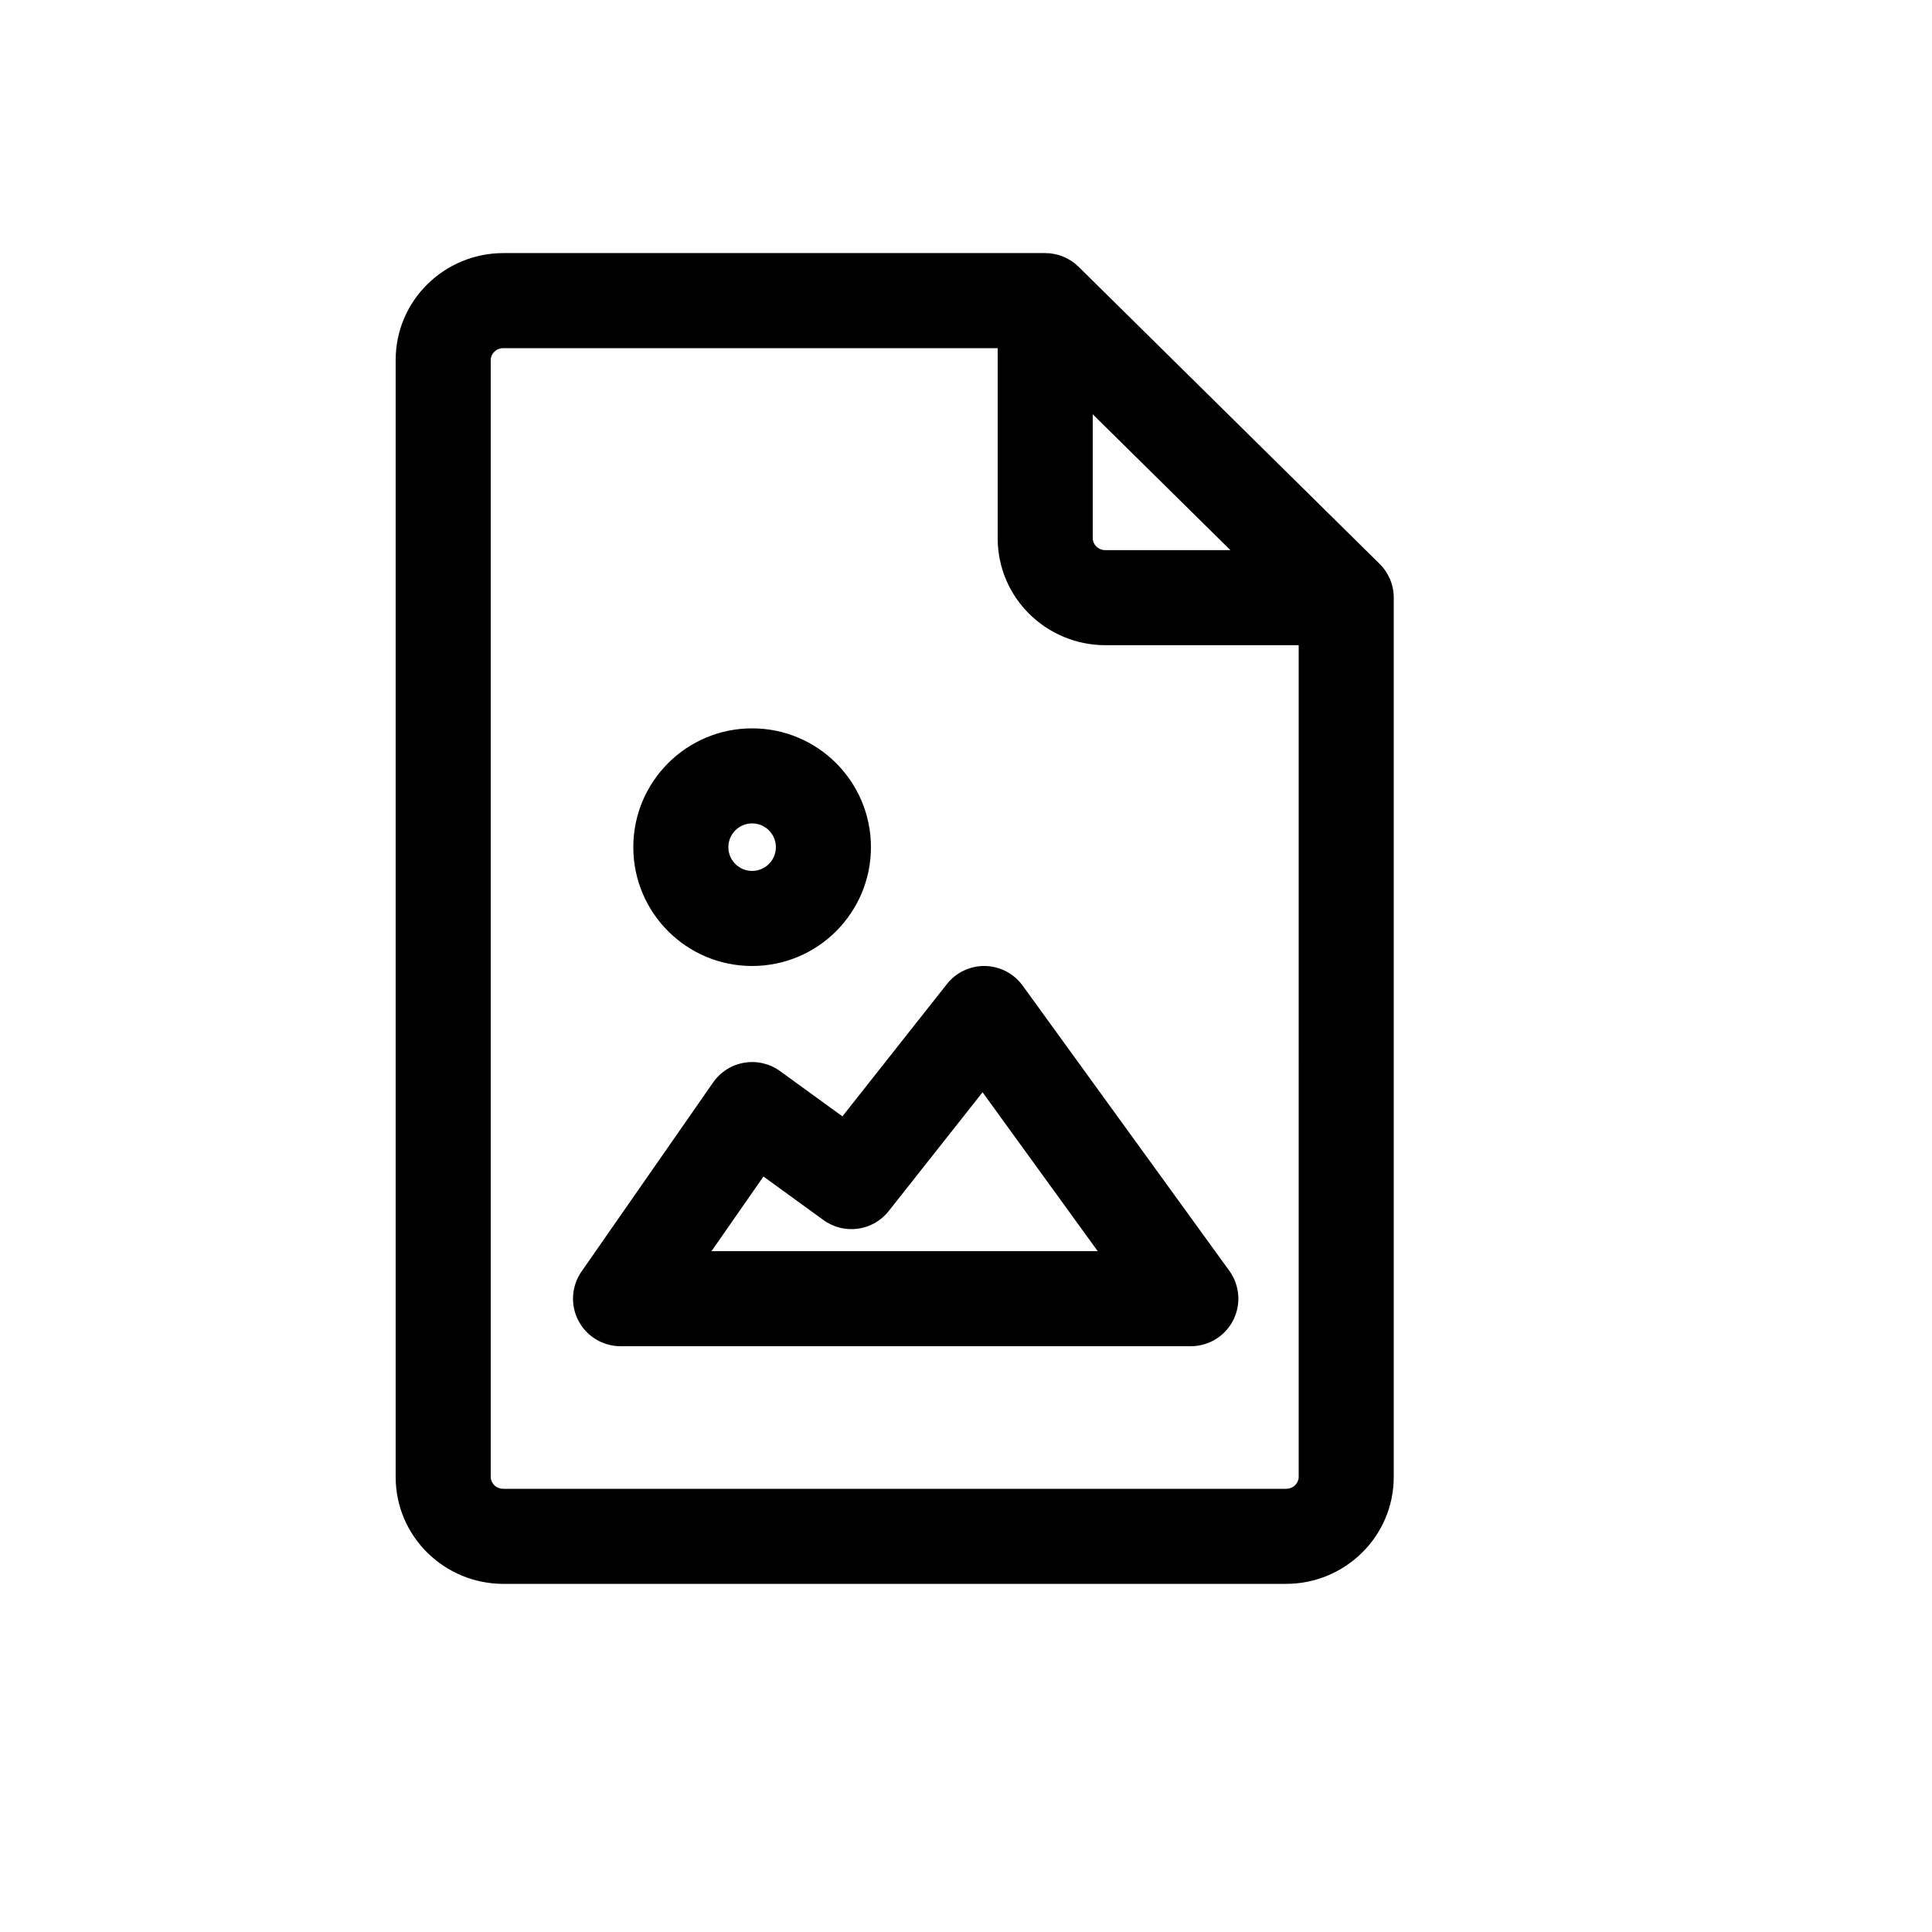 <?xml version="1.0" encoding="UTF-8"?>
<!-- Uploaded to: SVG Repo, www.svgrepo.com, Generator: SVG Repo Mixer Tools -->
<svg fill="#000000" width="800px" height="800px" version="1.1" viewBox="144 144 512 512" xmlns="http://www.w3.org/2000/svg">
 <g fill-rule="evenodd">
  <path d="m429.84 214.7c-2.356-2.324-5.535-3.629-8.844-3.629h-143.59c-15.609 0-28.551 12.531-28.551 28.34v295.99c0 15.809 12.941 28.34 28.551 28.34h207.4c15.613 0 28.551-12.531 28.551-28.34v-233.01c0-3.371-1.352-6.602-3.75-8.965zm3.75 39.09v32.852c0 1.582 1.344 3.148 3.359 3.148h33.121zm54.578 61.191h-51.219c-15.609 0-28.551-12.531-28.551-28.34v-50.379h-130.99c-2.016 0-3.359 1.566-3.359 3.148v295.99c0 1.582 1.344 3.148 3.359 3.148h207.4c2.016 0 3.359-1.566 3.359-3.148z"/>
  <path d="m405.08 400c3.945 0.082 7.621 2.008 9.938 5.203l54.766 75.57c2.777 3.832 3.172 8.902 1.02 13.117-2.148 4.215-6.484 6.871-11.215 6.871h-151.14c-4.691 0-8.992-2.606-11.164-6.766-2.172-4.156-1.852-9.176 0.824-13.023l34.879-50.117c1.934-2.777 4.902-4.66 8.238-5.223 3.336-0.566 6.758 0.234 9.5 2.223l16.523 11.992 27.691-35.059c2.445-3.098 6.199-4.871 10.145-4.789zm-0.691 33.461-24.871 31.484c-4.188 5.305-11.812 6.356-17.281 2.391l-15.914-11.547-13.77 19.781h102.35z"/>
  <path d="m343.32 362.21c-3.477 0-6.297 2.82-6.297 6.301 0 3.477 2.82 6.297 6.297 6.297 3.477 0 6.297-2.82 6.297-6.297 0-3.481-2.82-6.301-6.297-6.301zm-31.488 6.301c0-17.391 14.098-31.488 31.488-31.488 17.391 0 31.488 14.098 31.488 31.488s-14.098 31.488-31.488 31.488c-17.391 0-31.488-14.098-31.488-31.488z"/>
 </g>
</svg>